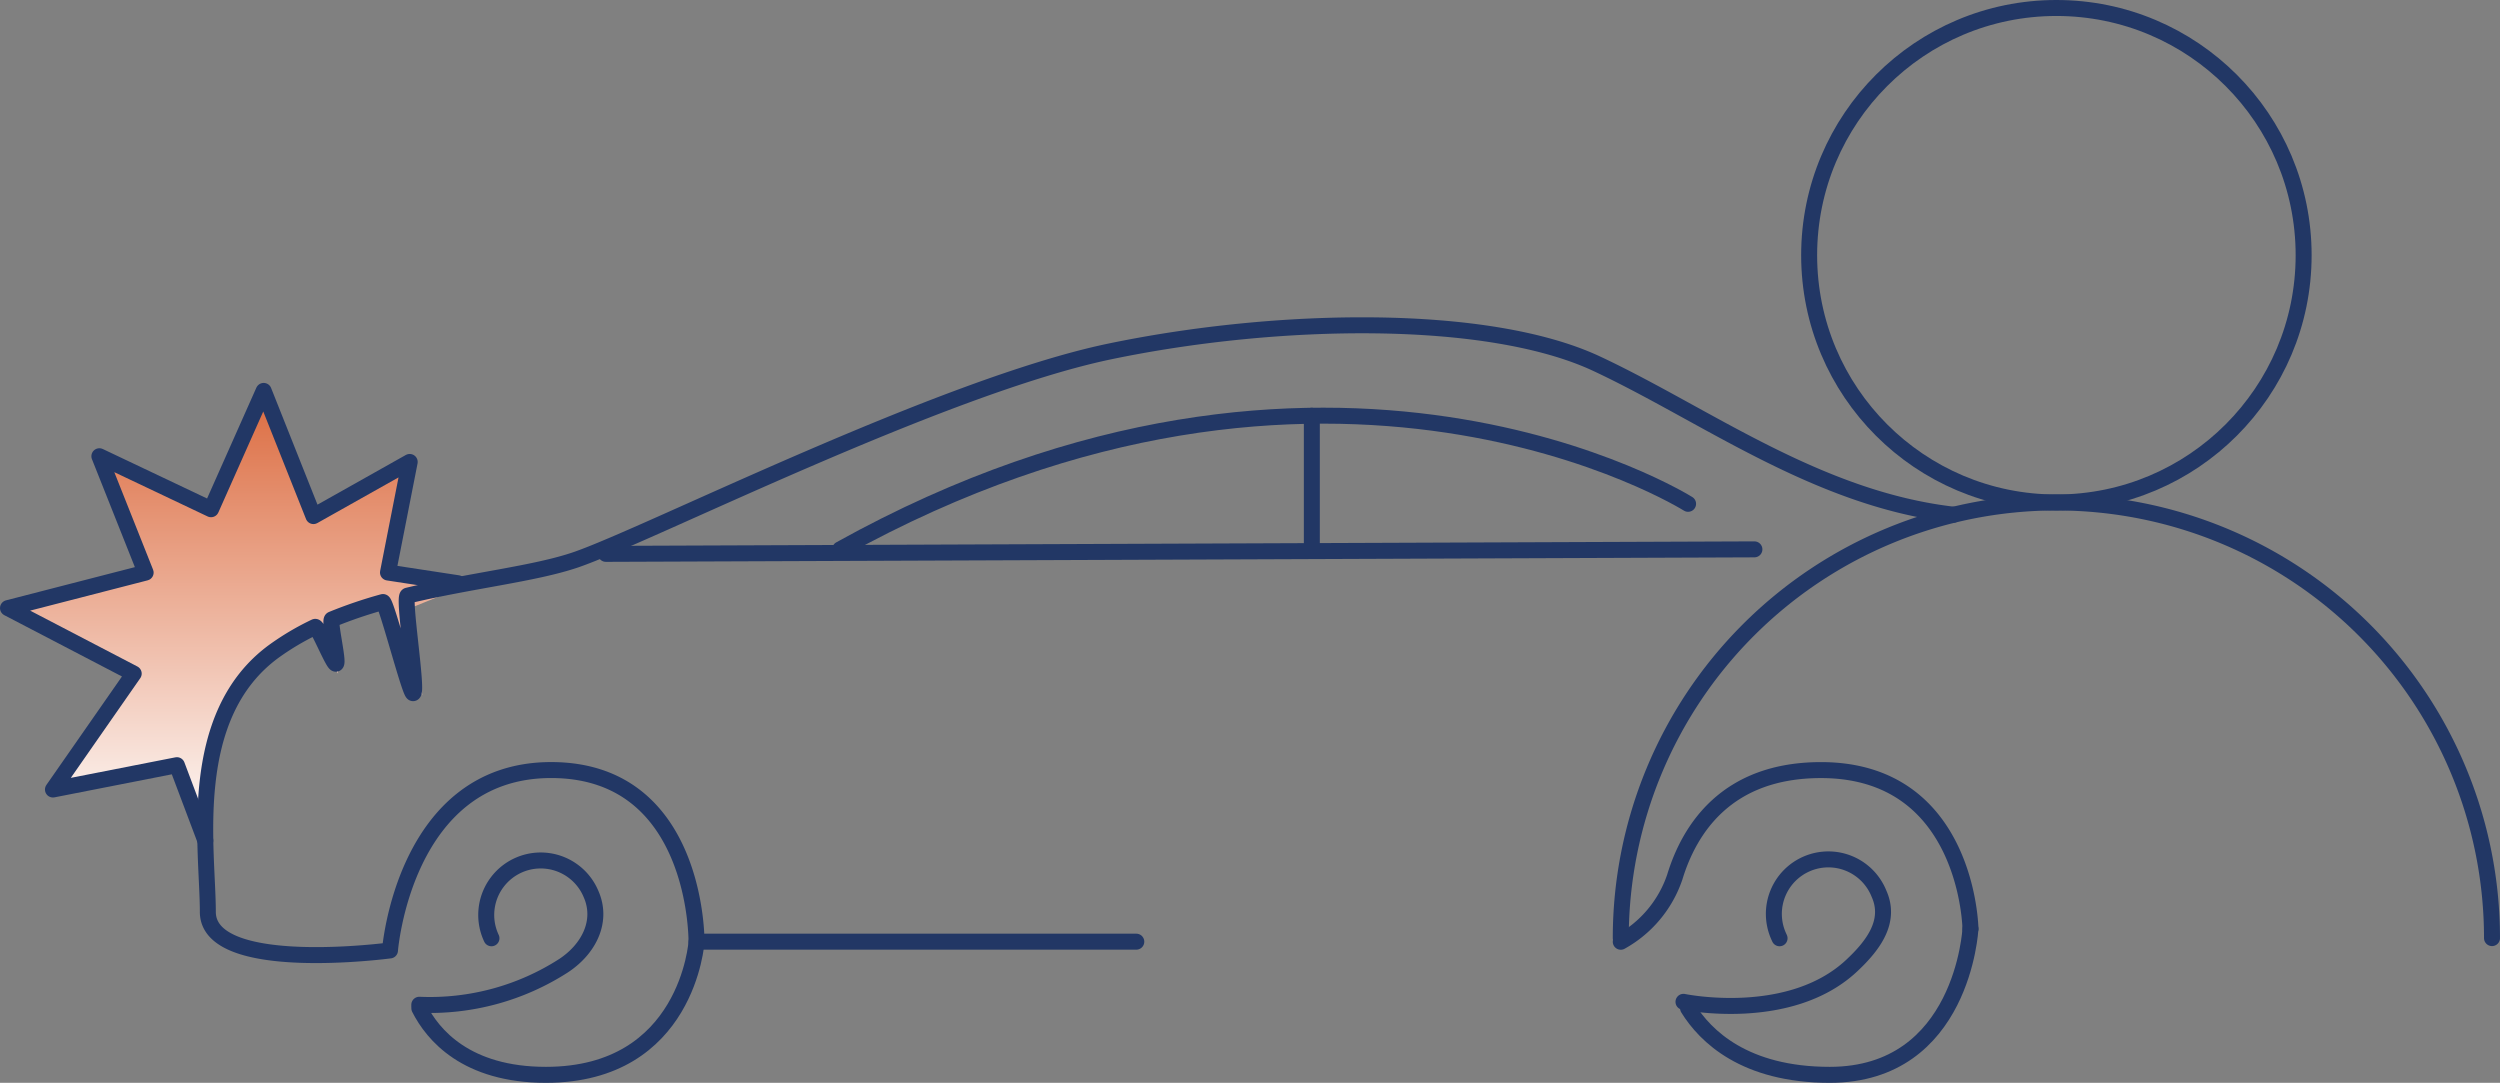 <svg xmlns="http://www.w3.org/2000/svg" xmlns:xlink="http://www.w3.org/1999/xlink" viewBox="0 0 312.933 135.539">
  <rect x="0" y="0" width="312.933" height="135.539" fill="#808080" stroke="none"/>
  <defs>
    <linearGradient id="linear-gradient" x1="0.5" x2="0.5" y2="1" gradientUnits="objectBoundingBox">
      <stop offset="0" stop-color="#dc6d42"/>
      <stop offset="1" stop-color="#fff"/>
    </linearGradient>
  </defs>
  <g id="Group_10042" data-name="Group 10042" transform="translate(-758.729 -163.926)">
    <path id="Path_56176" data-name="Path 56176" d="M816.047,212.564l-8.755-1.339,2.72-13.84-12.049,6.776-6.231-15.669-6.586,14.81-13.98-6.635,5.793,14.569-17.231,4.439,15.737,8.2-10.109,14.511,15.516-3.05,3.556,9.436.458-10.8s2.984-13.877,12.734-16.95l3.424,6.148-.087-6.536,5.182-1.368,5.444,10.627-1.141-11.066Z" transform="translate(0 25.069)" fill="url(#linear-gradient)"/>
    <g id="Group_5343" data-name="Group 5343" transform="translate(784.414 204.649)">
      <path id="Path_55867" data-name="Path 55867" d="M857.546,232.635a14.606,14.606,0,0,0,6.757-8.086c1.855-6.092,6.542-13.4,18.306-13.4,18.416,0,18.709,19.879,18.709,19.879" transform="translate(-680.353 -155.477)" fill="none" stroke="#223765" stroke-linecap="round" stroke-linejoin="round" stroke-width="2"/>
      <path id="Path_55867-2" data-name="Path 55867" d="M838.808,184.239" transform="translate(-700.287 -184.103)" fill="none" stroke="#223765" stroke-linecap="round" stroke-linejoin="round" stroke-width="2"/>
      <path id="Path_55868" data-name="Path 55868" d="M990.545,207.876c-17.107-1.973-31.079-12.538-44.68-18.9s-39.9-5.919-60.951-1.533-57.868,23.016-66.858,26.085c-5.139,1.754-13.074,2.578-21.016,4.476-.636.153,1.313,12.045.679,12.212-.4.105-3.387-11.52-3.785-11.407a56.75,56.75,0,0,0-6.373,2.169c-.388.161.877,5.378.5,5.55-.322.144-2.293-4.759-2.609-4.609a32.928,32.928,0,0,0-5.1,3.009c-11.182,8.111-8.332,24.776-8.332,32.662s22.8,4.829,22.8,4.829,1.754-22.578,20.17-22.578,18.2,21.482,18.2,21.482h55.047" transform="translate(-771.69 -184.173)" fill="none" stroke="#223765" stroke-linecap="round" stroke-linejoin="round" stroke-width="2"/>
      <path id="Path_55868-2" data-name="Path 55868" d="M861.628,230.721c2.163,3.49,7.081,8.328,17.73,8.328,16.663,0,17.613-18.271,17.613-18.271" transform="translate(-676.01 -145.232)" fill="none" stroke="#223765" stroke-linecap="round" stroke-linejoin="round" stroke-width="2"/>
      <path id="Path_55869" data-name="Path 55869" d="M819.375,221.557s-1.1,16.663-18.855,16.663c-9.985,0-14.168-5.015-15.842-8.328" transform="translate(-757.872 -144.403)" fill="none" stroke="#223765" stroke-linecap="round" stroke-linejoin="round" stroke-width="2"/>
      <line id="Line_129" data-name="Line 129" x1="143.764" y2="0.565" transform="translate(50.156 28.042)" fill="none" stroke="#223765" stroke-linecap="round" stroke-linejoin="round" stroke-width="2"/>
      <path id="Path_55870" data-name="Path 55870" d="M916.342,200.686s-44.975-28.275-106.145,5.7" transform="translate(-730.724 -178.344)" fill="none" stroke="#223765" stroke-linecap="round" stroke-linejoin="round" stroke-width="2"/>
      <line id="Line_130" data-name="Line 130" y2="16.725" transform="translate(138.521 11.315)" fill="none" stroke="#223765" stroke-linecap="round" stroke-linejoin="round" stroke-width="2"/>
      <path id="Path_55871" data-name="Path 55871" d="M784.675,234.691a30.9,30.9,0,0,0,18.048-4.885c3.149-2.064,4.974-5.572,3.432-9.015a6.82,6.82,0,0,0-12.561,5.321c.035.087.074.171.114.256" transform="translate(-757.875 -149.645)" fill="none" stroke="#223765" stroke-linecap="round" stroke-linejoin="round" stroke-width="2"/>
      <path id="Path_55872" data-name="Path 55872" d="M861.349,234.349s13.25,2.763,21.041-4.52c2.751-2.572,4.974-5.572,3.432-9.015a6.823,6.823,0,1,0-12.6,5.236c.048.114.1.227.153.341" transform="translate(-676.307 -149.669)" fill="none" stroke="#223765" stroke-linecap="round" stroke-linejoin="round" stroke-width="2"/>
    </g>
    <g id="Group_10041" data-name="Group 10041" transform="translate(961.607 164.926)">
      <circle id="Ellipse_214" data-name="Ellipse 214" cx="30.948" cy="30.948" r="30.948" transform="translate(23.579)" fill="none" stroke="#223765" stroke-linecap="round" stroke-linejoin="round" stroke-width="2"/>
      <path id="Path_56177" data-name="Path 56177" d="M966.6,249.445a54.527,54.527,0,1,0-109.055,0" transform="translate(-857.546 -133.021)" fill="none" stroke="#223765" stroke-linecap="round" stroke-linejoin="round" stroke-width="2"/>
    </g>
    <path id="Path_56178" data-name="Path 56178" d="M816.048,212.223l-8.755-1.339,2.72-13.84-12.05,6.776-6.23-15.669-6.587,14.811-13.979-6.634,5.792,14.567-17.231,4.441,15.737,8.2-10.109,14.51L780.873,235l3.556,9.436" transform="translate(0 24.706)" fill="none" stroke="#223765" stroke-linecap="round" stroke-linejoin="round" stroke-width="2"/>
  </g>
</svg>
